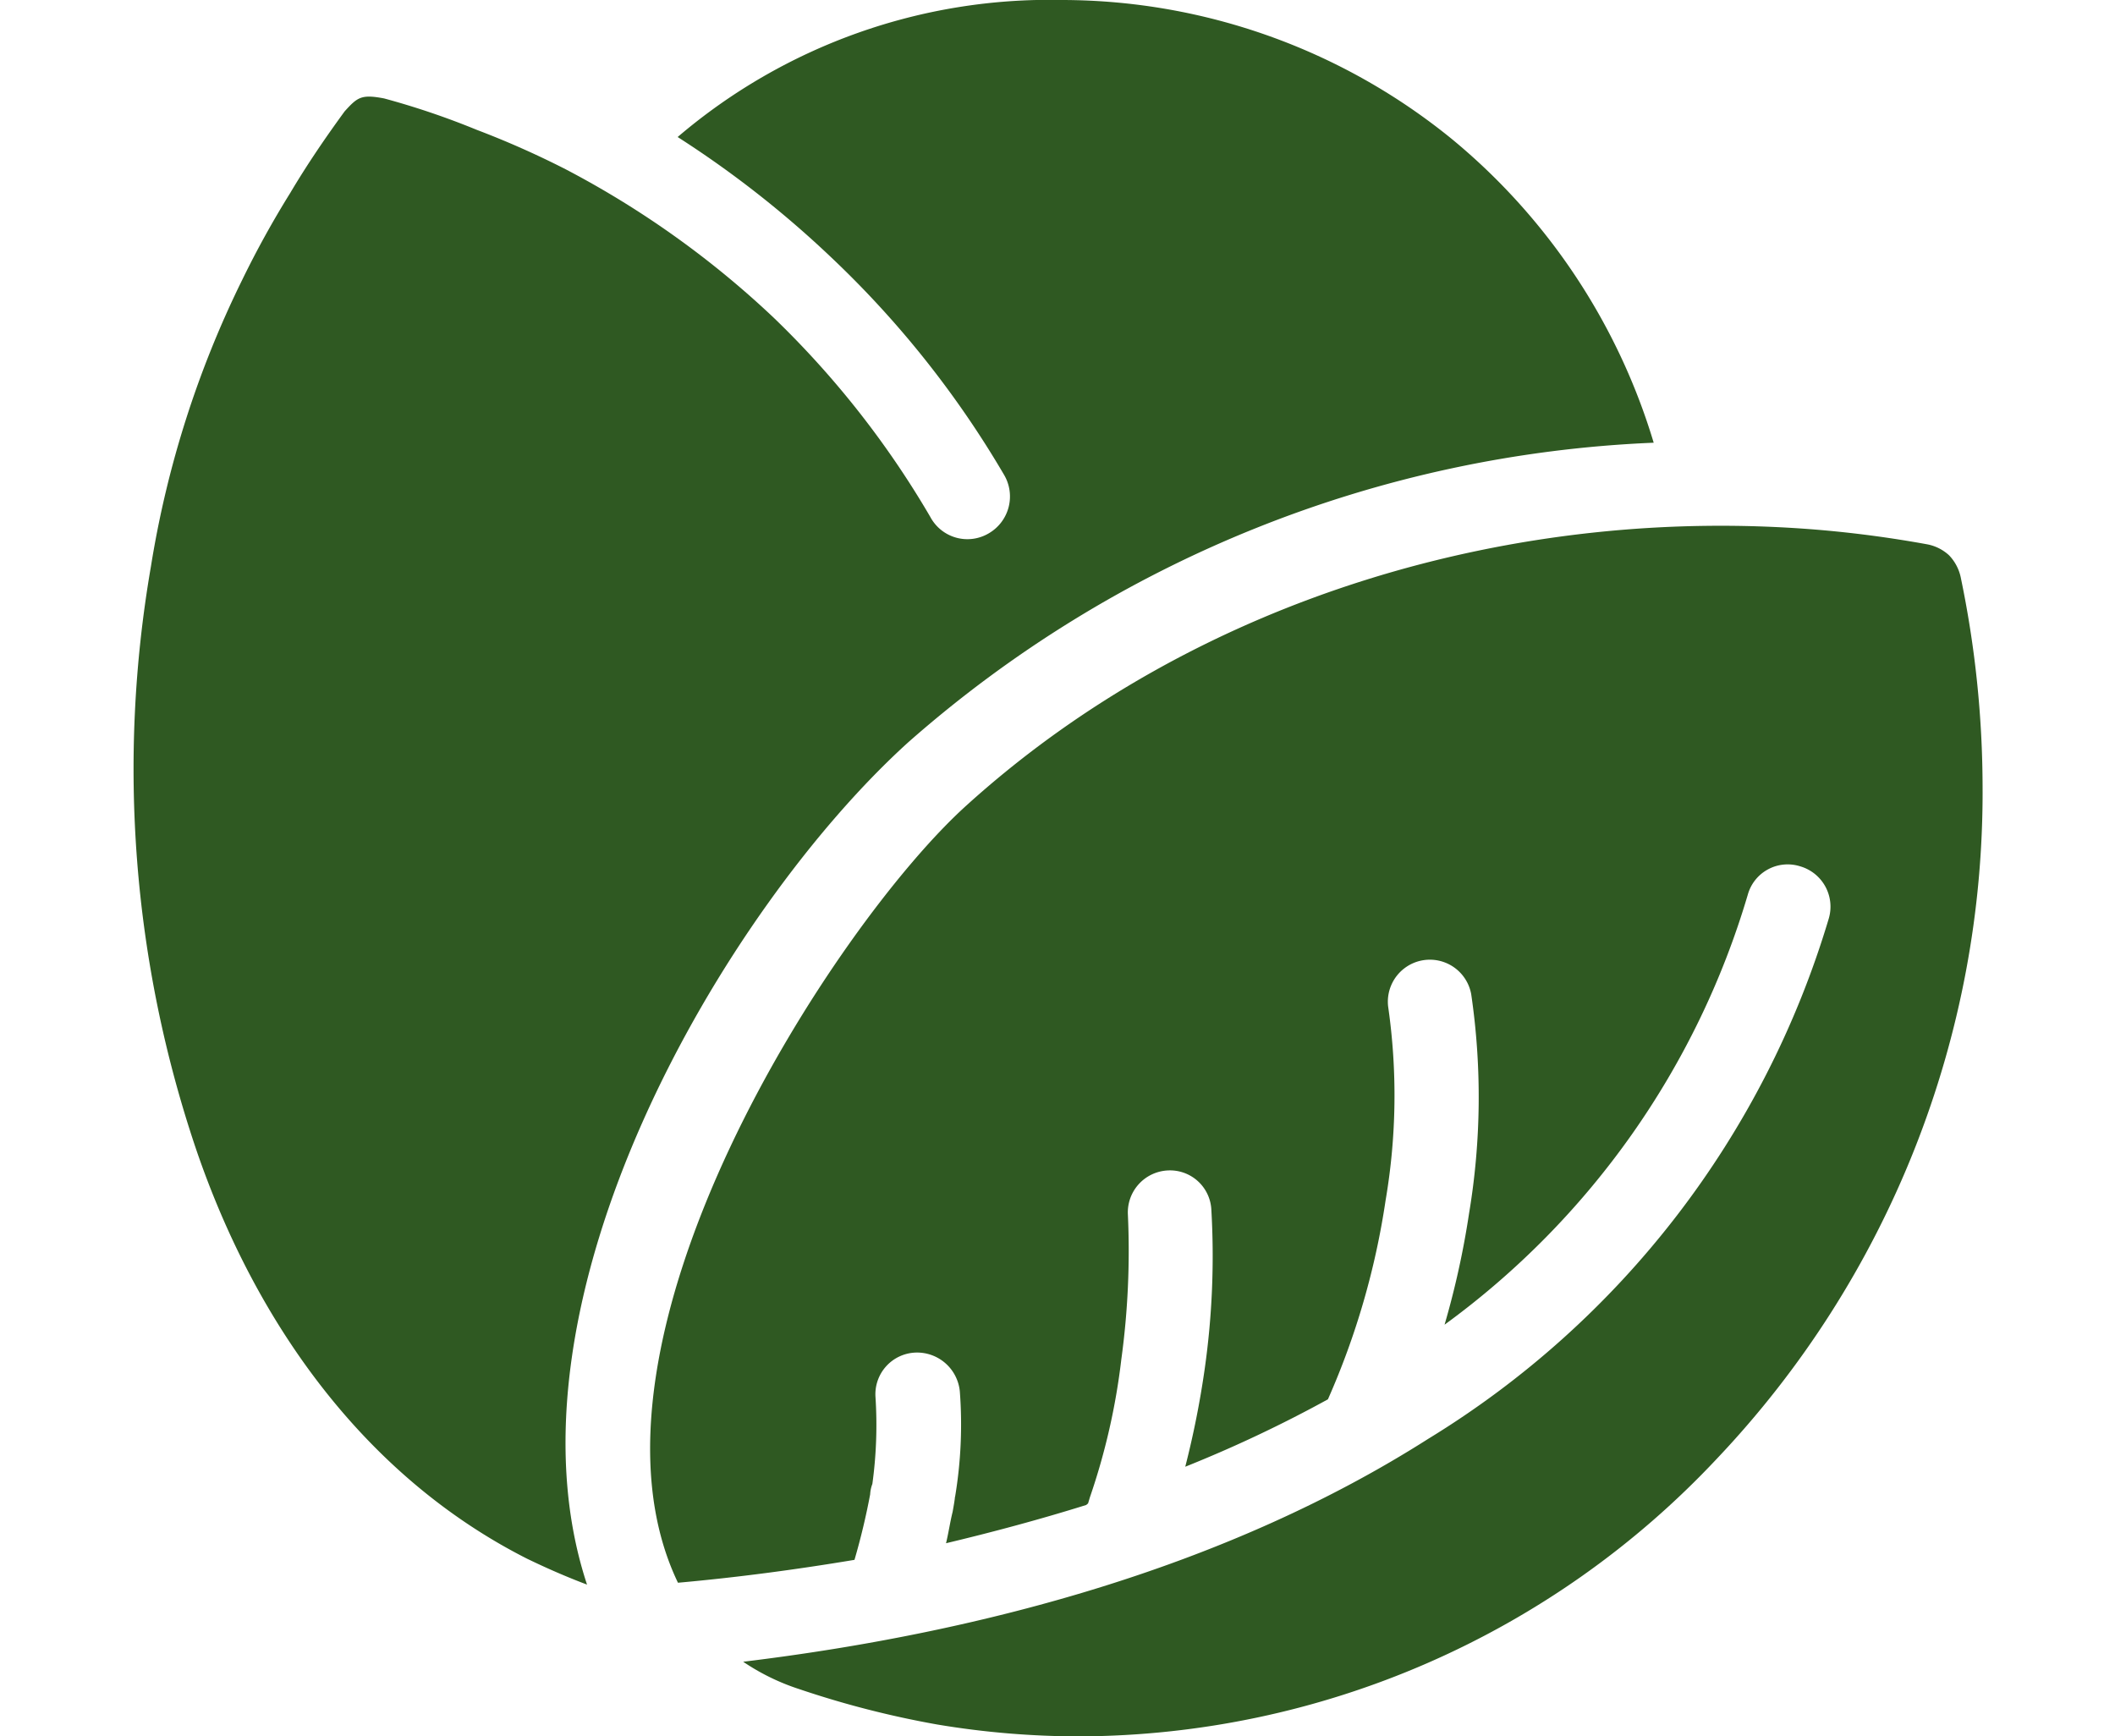 <svg xmlns="http://www.w3.org/2000/svg" width="68.454pt" height="56.199pt" viewBox="0 0 58.95 55.38"><defs><style>.cls-1{fill:#2f5922;}</style></defs><g id="Layer_2" data-name="Layer 2"><g id="Layer_1-2" data-name="Layer 1"><path class="cls-1" d="M30.39,48c-1.47.46-3,.87-4.47,1.22.08-.33.13-.68.21-1,.1-.55.06-.43.08-.49a14,14,0,0,0,.15-3.35,1.37,1.37,0,0,0-1.43-1.24,1.33,1.33,0,0,0-1.26,1.42,13.81,13.81,0,0,1-.1,2.77,1.07,1.07,0,0,0-.07.33A21.72,21.72,0,0,1,23,49.75c-1.86.31-3.73.56-5.63.73-3.68-7.67,5-21,9.2-24.79,7.32-6.63,17.55-9.63,27.31-8.78,1.13.1,2.23.25,3.33.45a1.41,1.41,0,0,1,.7.35,1.45,1.45,0,0,1,.37.69,33,33,0,0,1,.7,6.71A30.88,30.88,0,0,1,50.5,46.53a28,28,0,0,1-20.3,8.85A27.46,27.46,0,0,1,25.63,55a30.21,30.21,0,0,1-4.4-1.13A7.1,7.1,0,0,1,19.45,53C27.27,52.05,35,49.9,41.3,45.89A29.24,29.24,0,0,0,54.07,29.31a1.34,1.34,0,0,0-.91-1.68,1.32,1.32,0,0,0-1.67.91,26.13,26.13,0,0,1-9.67,13.71,27.14,27.14,0,0,0,.78-3.54,22.57,22.57,0,0,0,.07-7,1.34,1.34,0,0,0-2.65.39,19.89,19.89,0,0,1-.08,6.18,24.58,24.58,0,0,1-1.84,6.35l0,0a41.32,41.32,0,0,1-4.55,2.15,29.14,29.14,0,0,0,.62-3.12,25.61,25.61,0,0,0,.21-5.11A1.32,1.32,0,0,0,33,37.33a1.34,1.34,0,0,0-1.28,1.41,25.47,25.47,0,0,1-.21,4.62,21,21,0,0,1-1,4.39l-.06.2ZM29.64,0A19.73,19.73,0,0,1,42.06,4.44a20,20,0,0,1,6.43,9.68,38.35,38.35,0,0,0-23.77,9.55C18.83,29,11.49,41.52,14.47,50.54c-.66-.25-1.28-.52-1.92-.83C7.46,47.13,3.93,42.31,2,36.65A37.89,37.89,0,0,1,.56,18.07,32.18,32.18,0,0,1,3.47,8.93,30.68,30.68,0,0,1,5,6.16c.54-.91,1.12-1.76,1.74-2.61C7.15,3.1,7.27,3,8,3.14a24.91,24.91,0,0,1,2.95,1A28.41,28.41,0,0,1,13.79,5.4a29.67,29.67,0,0,1,6.63,4.73,29.34,29.34,0,0,1,5,6.36A1.34,1.34,0,0,0,27.3,17a1.36,1.36,0,0,0,.48-1.84,31.32,31.32,0,0,0-5.5-6.93,32.72,32.72,0,0,0-4.92-3.86A18.27,18.27,0,0,1,29.64,0Z"/></g></g></svg>